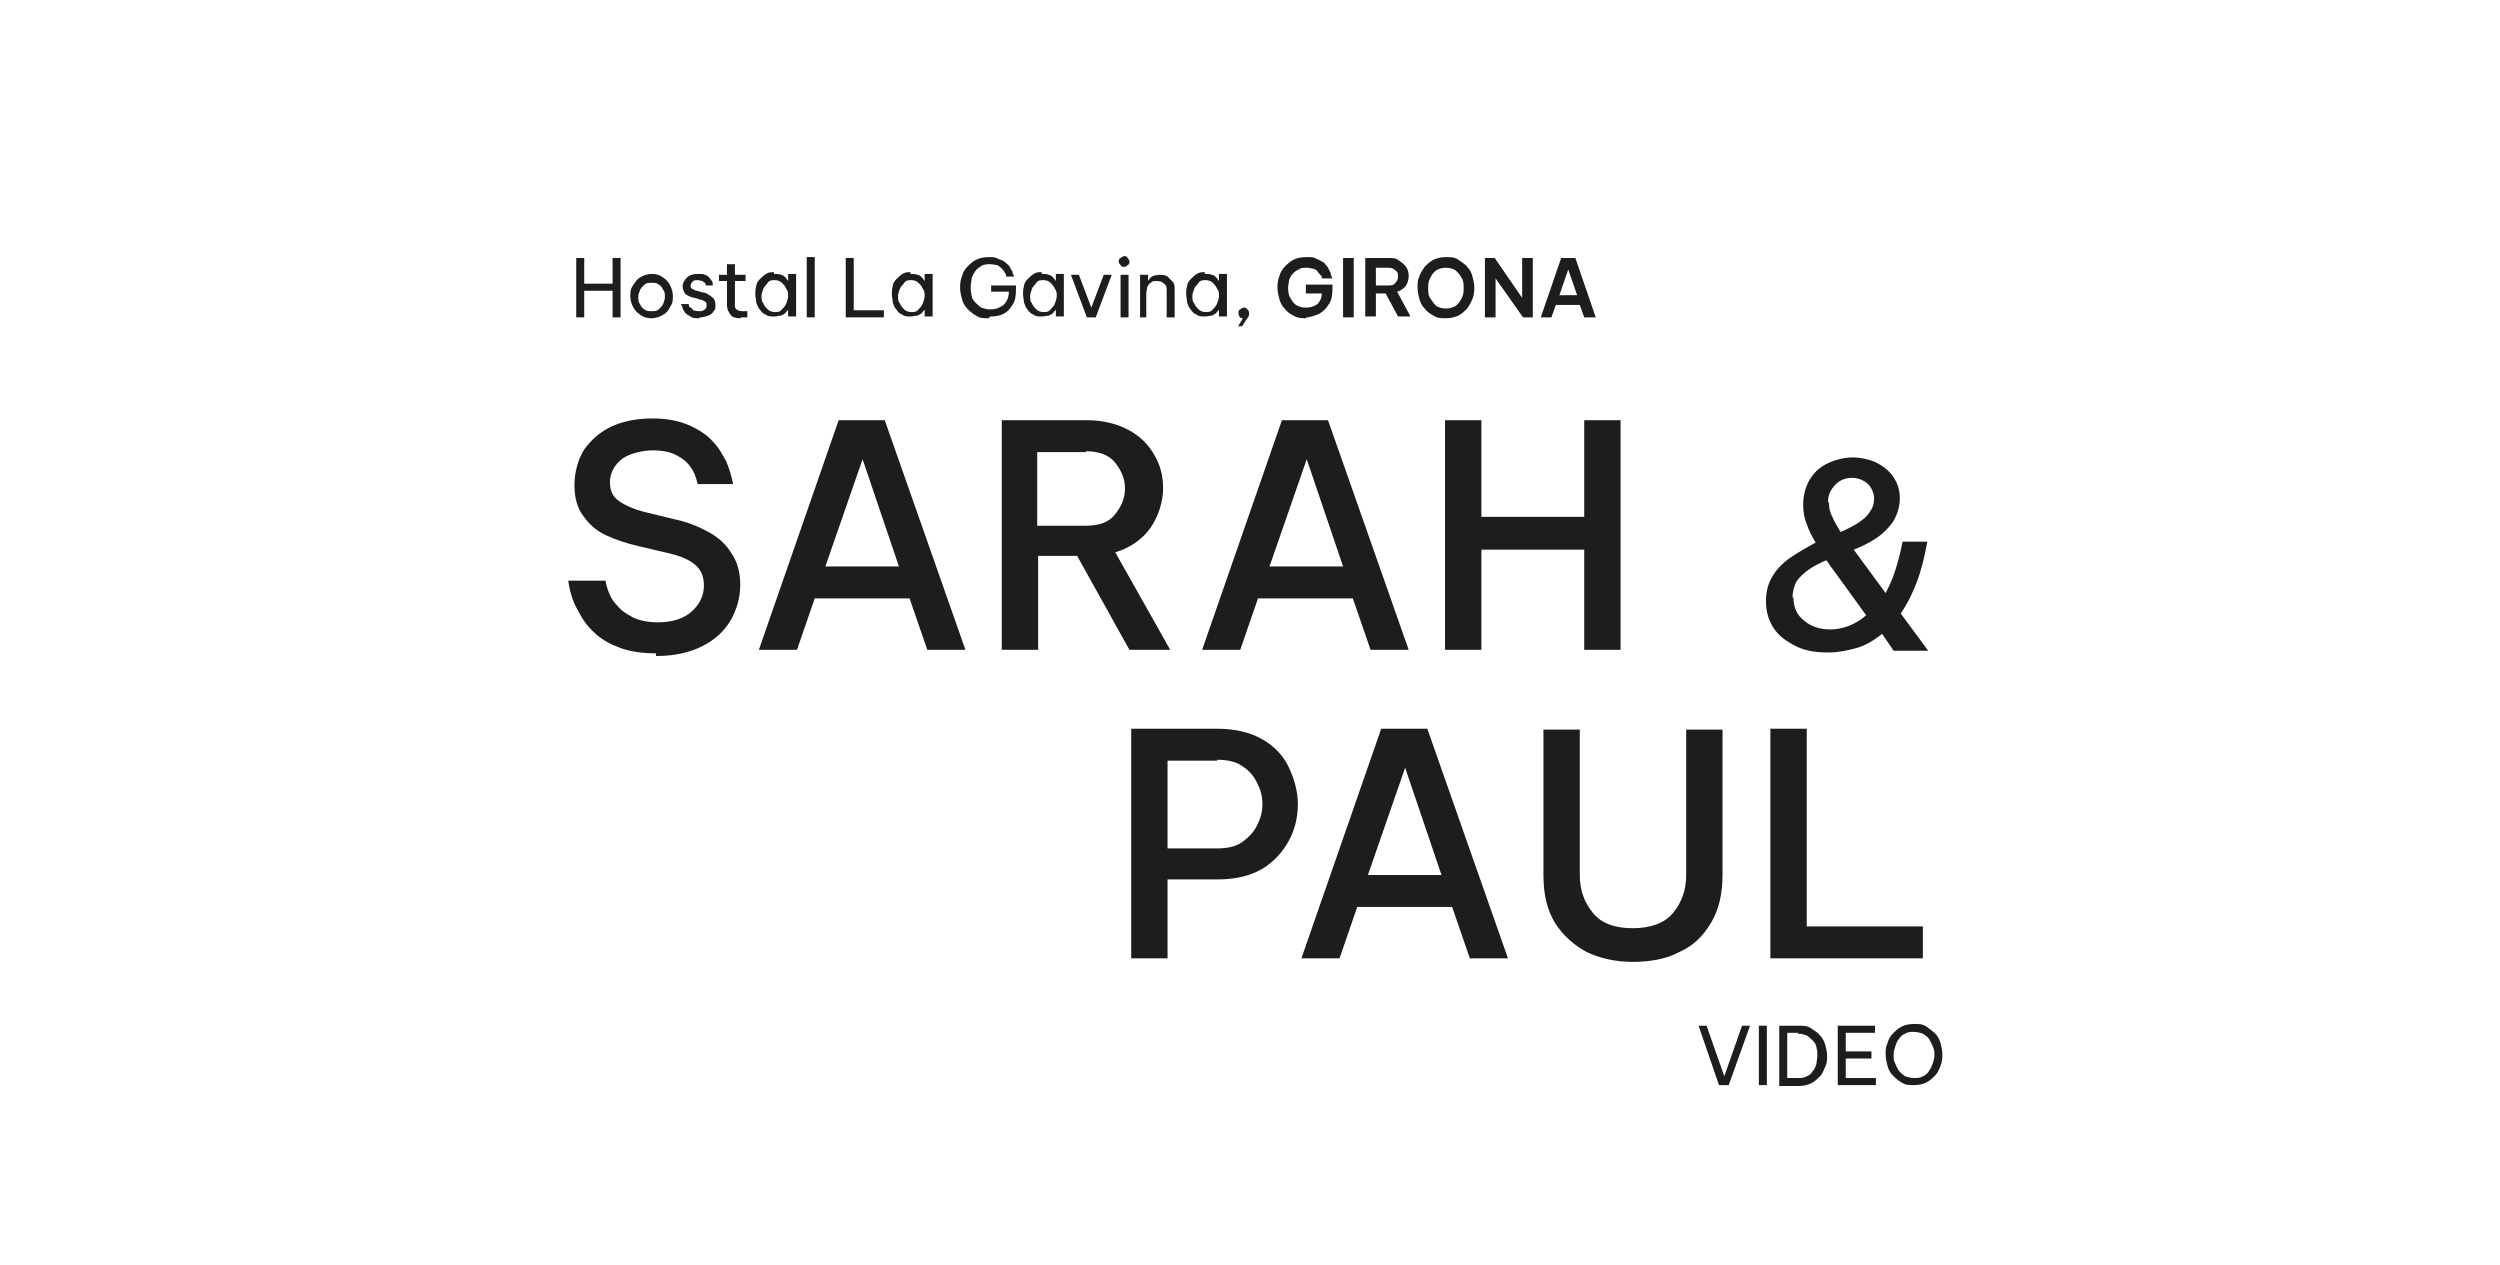<?xml version="1.0" encoding="UTF-8"?> <svg xmlns="http://www.w3.org/2000/svg" id="Capa_1" version="1.1" viewBox="0 0 282 142.7"><defs><style> .st0 { fill: #1d1d1b; } </style></defs><g><path class="st0" d="M65,35.8v-6.7h.9v2.9h3.2v-2.9h.9v6.7h-.9v-3h-3.2v3h-.9Z"></path><path class="st0" d="M73.5,35.9c-.5,0-.9-.1-1.3-.4-.3-.2-.6-.5-.8-.9s-.3-.8-.3-1.2,0-.8.3-1.2.4-.7.8-.9c.3-.2.8-.4,1.3-.4s.9.1,1.3.4c.3.2.6.5.8.9.2.4.3.8.3,1.2s0,.8-.3,1.2c-.2.4-.4.7-.8.9-.3.2-.8.4-1.3.4ZM73.5,35.1c.3,0,.6,0,.8-.2.2-.2.4-.4.5-.6.1-.3.2-.5.2-.8s0-.6-.2-.8c-.1-.3-.3-.5-.5-.6-.2-.2-.5-.2-.8-.2s-.6,0-.8.2c-.2.2-.4.4-.5.6-.1.3-.2.5-.2.8s0,.6.2.8c.1.3.3.5.5.6.2.2.5.2.8.2Z"></path><path class="st0" d="M78.8,35.9c-.4,0-.7,0-.9-.2-.2-.1-.4-.2-.6-.4-.1-.2-.2-.3-.3-.5,0-.2-.1-.3-.2-.5h.9c0,.2,0,.3.2.4s.2.2.3.3c.1,0,.3.1.6.1s.5,0,.7-.2c.2-.1.2-.3.2-.5s0-.3-.2-.4-.3-.2-.5-.2l-.6-.2c-.2,0-.5-.1-.7-.2s-.4-.2-.5-.4c-.1-.2-.2-.4-.2-.7,0-.4.2-.7.5-1,.3-.3.7-.4,1.2-.4s.6,0,.8.1c.2,0,.4.2.5.3.1.1.2.3.3.4s.1.3.1.5h-.8c0-.1,0-.3-.1-.3s-.2-.2-.3-.2c-.1,0-.3-.1-.5-.1s-.5,0-.6.2c-.1.1-.2.3-.2.4s0,.3.2.4c.1,0,.3.2.5.2l.7.2c.4,0,.7.3,1,.5.3.2.4.5.4.9s0,.5-.2.7c-.1.2-.3.4-.6.5-.3.1-.6.2-.9.2Z"></path><path class="st0" d="M83.5,35.9c-.5,0-.9-.1-1.1-.4s-.4-.6-.4-1.1v-2.7h-.9v-.7h.9v-1.2h.9v1.2h1.2v.7h-1.2v2.7c0,.2,0,.4.2.5.1.1.3.2.6.2s.3,0,.6,0v.7c-.3,0-.5,0-.7,0Z"></path><path class="st0" d="M87.3,30.9c.3,0,.6,0,.8.1.2,0,.4.2.5.3s.2.3.3.4h0v-.8h.9v4.8h-.9v-.8h0c0,.1-.2.2-.3.4-.1.1-.3.2-.5.3-.2,0-.5.1-.8.1s-.7,0-.9-.2c-.3-.1-.5-.3-.7-.6-.2-.2-.3-.5-.4-.8,0-.3-.1-.6-.1-.9s0-.6.1-.9c0-.3.2-.6.4-.8.2-.2.4-.4.7-.6s.6-.2.9-.2ZM87.4,31.6c-.3,0-.6,0-.8.3s-.4.4-.5.7c-.1.3-.2.5-.2.8s0,.6.2.8c.1.3.3.5.5.7s.5.3.8.3.6,0,.8-.3c.2-.2.4-.4.5-.7.1-.3.2-.5.2-.8s0-.6-.2-.8c-.1-.3-.3-.5-.5-.7-.2-.2-.5-.3-.8-.3Z"></path><path class="st0" d="M91,35.8v-6.8h.9v6.8h-.9Z"></path><path class="st0" d="M95.4,35.8v-6.7h.9v5.9h3.4v.8h-4.3Z"></path><path class="st0" d="M102.7,30.9c.3,0,.6,0,.8.1.2,0,.4.2.5.3s.2.3.3.4h0v-.8h.9v4.8h-.9v-.8h0c0,.1-.2.2-.3.4-.1.1-.3.2-.5.3-.2,0-.5.1-.8.1s-.7,0-.9-.2c-.3-.1-.5-.3-.7-.6-.2-.2-.3-.5-.4-.8,0-.3-.1-.6-.1-.9s0-.6.1-.9c0-.3.2-.6.4-.8.2-.2.4-.4.7-.6s.6-.2.9-.2ZM102.8,31.6c-.3,0-.6,0-.8.3s-.4.4-.5.7c-.1.3-.2.5-.2.8s0,.6.2.8c.1.3.3.5.5.7s.5.3.8.3.6,0,.8-.3c.2-.2.4-.4.5-.7.1-.3.2-.5.2-.8s0-.6-.2-.8c-.1-.3-.3-.5-.5-.7-.2-.2-.5-.3-.8-.3Z"></path><path class="st0" d="M111.5,35.9c-.5,0-1,0-1.4-.3-.4-.2-.7-.5-1-.8-.3-.3-.5-.7-.6-1.1-.1-.4-.2-.8-.2-1.2s0-.8.2-1.3c.1-.4.3-.8.6-1.1.3-.3.6-.6,1-.8s.9-.3,1.4-.3.8,0,1.1.2c.3.1.6.2.8.4s.4.3.5.5.2.4.3.5c0,.2.1.4.2.6h-.9c0-.2-.1-.4-.2-.5,0-.1-.2-.3-.3-.4-.1-.1-.3-.3-.5-.4-.2,0-.5-.1-.8-.1s-.7,0-1,.2c-.3.2-.5.3-.7.6s-.3.5-.4.8c0,.3-.1.6-.1.9s0,.7.1,1c0,.3.2.6.4.8.2.2.4.4.7.6.3.1.6.2,1,.2.6,0,1.1-.2,1.5-.5.4-.4.6-.9.6-1.5h-2v-.7h2.8v.5c0,.7-.1,1.3-.4,1.7-.3.5-.6.8-1,1-.4.2-.9.3-1.5.3Z"></path><path class="st0" d="M117.5,30.9c.3,0,.6,0,.8.1.2,0,.4.2.5.3s.2.3.3.4h0v-.8h.9v4.8h-.9v-.8h0c0,.1-.2.2-.3.4-.1.1-.3.2-.5.3-.2,0-.5.1-.8.1s-.7,0-.9-.2c-.3-.1-.5-.3-.7-.6-.2-.2-.3-.5-.4-.8,0-.3-.1-.6-.1-.9s0-.6.1-.9c0-.3.2-.6.4-.8.2-.2.4-.4.7-.6s.6-.2.9-.2ZM117.7,31.6c-.3,0-.6,0-.8.3s-.4.4-.5.7c-.1.3-.2.5-.2.8s0,.6.2.8c.1.3.3.5.5.7s.5.3.8.3.6,0,.8-.3c.2-.2.4-.4.5-.7.1-.3.2-.5.2-.8s0-.6-.2-.8c-.1-.3-.3-.5-.5-.7-.2-.2-.5-.3-.8-.3Z"></path><path class="st0" d="M122.6,35.8l-1.8-4.8h.9l1.4,3.7,1.4-3.7h.9l-1.8,4.8h-.9Z"></path><path class="st0" d="M126.8,30.1c-.2,0-.3,0-.4-.2-.1-.1-.2-.2-.2-.4s0-.3.2-.4.2-.2.4-.2.3,0,.4.2.2.2.2.4,0,.3-.2.4c-.1.1-.2.2-.4.2ZM126.4,35.8v-4.8h.9v4.8h-.9Z"></path><path class="st0" d="M128.6,35.8v-4.8h.9v.7h0c0,0,.1-.2.2-.3s.2-.2.4-.3c.2,0,.4-.1.7-.1s.6,0,.9.2c.2.2.4.4.6.6s.2.6.2.9v3.1h-.9v-3c0-.3,0-.6-.3-.8-.2-.2-.4-.3-.8-.3s-.5,0-.7.2c-.2.1-.3.3-.4.5,0,.2-.1.5-.1.7v2.7h-.9Z"></path><path class="st0" d="M135.9,30.9c.3,0,.6,0,.8.1.2,0,.4.2.5.3s.2.3.3.4h0v-.8h.9v4.8h-.9v-.8h0c0,.1-.2.2-.3.4-.1.1-.3.2-.5.3-.2,0-.5.1-.8.1s-.7,0-.9-.2c-.3-.1-.5-.3-.7-.6-.2-.2-.3-.5-.4-.8,0-.3-.1-.6-.1-.9s0-.6.1-.9c0-.3.2-.6.4-.8.2-.2.4-.4.7-.6s.6-.2.9-.2ZM136,31.6c-.3,0-.6,0-.8.3s-.4.4-.5.7c-.1.3-.2.5-.2.8s0,.6.2.8c.1.3.3.5.5.7s.5.3.8.3.6,0,.8-.3c.2-.2.4-.4.5-.7.1-.3.2-.5.2-.8s0-.6-.2-.8c-.1-.3-.3-.5-.5-.7-.2-.2-.5-.3-.8-.3Z"></path><path class="st0" d="M139.6,36.9l.6-1c-.1,0-.3,0-.4-.2,0-.1-.1-.2-.1-.4s0-.3.2-.4c.1-.1.3-.2.4-.2s.3,0,.4.2c.1.1.2.2.2.4s0,.4-.2.6-.3.5-.6.9h0c0,0-.4,0-.4,0Z"></path><path class="st0" d="M147.4,35.9c-.6,0-1,0-1.5-.3-.4-.2-.8-.5-1-.8-.3-.3-.5-.7-.6-1.1-.1-.4-.2-.8-.2-1.2s0-.8.2-1.3c.1-.4.3-.8.6-1.1.3-.3.6-.6,1-.8s.9-.3,1.5-.3.8,0,1.1.2c.3.1.6.3.8.4.2.2.4.4.5.6.1.2.2.4.3.6,0,.2.1.4.2.6h-1.2c0-.2,0-.3-.2-.4,0-.1-.2-.2-.3-.4s-.3-.2-.5-.3c-.2,0-.4-.1-.7-.1s-.7,0-.9.2c-.3.1-.5.3-.7.5-.2.2-.3.5-.4.7,0,.3-.1.6-.1.8s0,.8.2,1.1c.2.4.4.7.7.9s.7.3,1.1.3.9-.1,1.3-.4c.3-.3.5-.7.5-1.2h-1.8v-1h3v.5c0,.7-.1,1.3-.4,1.7-.3.5-.6.8-1.1,1.1-.5.2-1,.4-1.5.4Z"></path><path class="st0" d="M151.5,35.8v-6.7h1.2v6.7h-1.2Z"></path><path class="st0" d="M154,35.8v-6.7h2.6c.5,0,.9,0,1.2.3.3.2.6.4.8.7.2.3.3.6.3,1s-.1.8-.3,1.1-.6.6-1,.7l1.5,2.8h-1.4l-1.4-2.6h-1.1v2.6h-1.2ZM156.6,30.2h-1.4v2h1.4c.3,0,.6,0,.8-.3.2-.2.3-.4.3-.7s0-.5-.3-.7c-.2-.2-.4-.3-.8-.3Z"></path><path class="st0" d="M163.1,35.9c-.5,0-1,0-1.4-.3-.4-.2-.8-.5-1-.8-.3-.3-.5-.7-.6-1.1-.1-.4-.2-.8-.2-1.3s0-.8.2-1.2c.1-.4.4-.8.6-1.1.3-.3.6-.6,1-.8s.9-.3,1.4-.3,1,0,1.4.3.8.5,1,.8c.3.3.5.7.6,1.1.1.4.2.8.2,1.2s0,.8-.2,1.3-.4.8-.6,1.1c-.3.3-.6.6-1,.8-.4.2-.9.3-1.4.3ZM163.1,34.8c.4,0,.8-.1,1.1-.3.3-.2.5-.5.7-.9.2-.4.2-.7.2-1.1s0-.8-.2-1.1c-.2-.4-.4-.6-.7-.9-.3-.2-.7-.3-1.1-.3s-.8.1-1.1.3c-.3.2-.5.5-.7.9-.2.4-.2.7-.2,1.1s0,.8.2,1.1.4.6.7.9c.3.2.7.3,1.1.3Z"></path><path class="st0" d="M167.5,35.8v-6.7h1.1l3.1,4.5v-4.5h1.2v6.7h-1.1l-3.1-4.4v4.4h-1.2Z"></path><path class="st0" d="M173.8,35.8l2.3-6.7h1.6l2.3,6.7h-1.3l-.5-1.4h-2.7l-.5,1.4h-1.3ZM175.9,33.3h2l-1-2.9-1,2.9Z"></path></g><g><path class="st0" d="M193.9,122.4l-2.3-6.7h.9l2,5.7,2-5.7h.9l-2.4,6.7h-1.1Z"></path><path class="st0" d="M198.4,122.4v-6.7h.9v6.7h-.9Z"></path><path class="st0" d="M200.7,122.4v-6.7h2.2c.5,0,1,0,1.4.3s.7.4,1,.8c.3.3.5.7.6,1.1s.2.8.2,1.2,0,.8-.2,1.2-.3.8-.6,1.1c-.3.3-.6.6-1,.8s-.9.3-1.4.3h-2.2ZM202.8,116.5h-1.2v5.1h1.2c.4,0,.7,0,1-.2.3-.1.5-.3.7-.6.2-.2.3-.5.4-.8,0-.3.1-.6.1-.9s0-.6-.1-.9c0-.3-.2-.6-.4-.8-.2-.2-.4-.4-.7-.6-.3-.1-.6-.2-1-.2Z"></path><path class="st0" d="M207.3,122.4v-6.7h4.2v.8h-3.3v2.1h2.9v.8h-2.9v2.2h3.4v.8h-4.3Z"></path><path class="st0" d="M215.9,122.4c-.5,0-1,0-1.4-.3-.4-.2-.7-.5-1-.8s-.5-.7-.6-1.1c-.1-.4-.2-.8-.2-1.3s0-.8.2-1.2c.1-.4.3-.8.6-1.1.3-.3.6-.6,1-.8.4-.2.9-.3,1.4-.3s1,0,1.4.3.7.5,1,.8c.3.3.5.7.6,1.1.1.4.2.8.2,1.2s0,.8-.2,1.3-.3.8-.6,1.1-.6.6-1,.8c-.4.2-.9.3-1.4.3ZM215.9,121.6c.4,0,.7,0,1-.2.3-.1.5-.3.7-.6s.3-.5.4-.8c.1-.3.2-.6.2-1s0-.6-.2-1c-.1-.3-.3-.6-.4-.8s-.4-.4-.7-.6c-.3-.1-.6-.2-1-.2s-.7,0-1,.2c-.3.1-.5.3-.7.6-.2.2-.3.5-.4.8s-.2.6-.2,1,0,.7.2,1c.1.3.3.6.4.8.2.2.4.4.7.6.3.1.6.2,1,.2Z"></path></g><g><path class="st0" d="M74,73.7c-1.5,0-2.9-.2-4-.6-1.1-.4-2-.9-2.7-1.5-.7-.6-1.3-1.3-1.7-2-.4-.7-.8-1.4-1-2-.2-.6-.4-1.3-.5-2.1h4.2c.1.6.3,1.2.5,1.6.2.5.5.9,1,1.4.4.5,1,.8,1.7,1.2.7.3,1.6.5,2.7.5,1.6,0,2.9-.4,3.8-1.2.9-.8,1.4-1.8,1.4-2.9s-.3-1.8-1-2.4c-.7-.6-1.7-1-3-1.3l-3.4-.8c-1.3-.3-2.5-.7-3.6-1.2-1.1-.5-2-1.3-2.6-2.2-.7-.9-1-2.1-1-3.5s.4-2.9,1.1-4c.8-1.1,1.8-2,3.1-2.6,1.3-.6,2.9-.9,4.6-.9s3.1.3,4.2.8c1.1.5,2,1.1,2.6,1.8.7.7,1.1,1.5,1.5,2.2.3.7.6,1.6.8,2.6h-4c-.2-.8-.4-1.4-.8-1.9-.3-.5-.9-1-1.5-1.3-.7-.4-1.6-.6-2.8-.6s-2.8.4-3.6,1.1c-.8.7-1.2,1.6-1.2,2.5s.3,1.6,1,2.1c.7.5,1.6.9,2.7,1.2l3.7.9c1.4.3,2.6.8,3.7,1.4,1.1.6,2,1.4,2.6,2.4.7,1,1,2.2,1,3.6s-.4,2.8-1.1,4c-.7,1.2-1.8,2.2-3.2,2.9s-3.1,1.1-5.2,1.1Z"></path><path class="st0" d="M85.6,73.3l9-25.9h5.2l9.1,25.9h-4.3l-2-5.8h-10.7l-2,5.8h-4.3ZM93.1,63.9h8.3l-4.1-12.1-4.2,12.1Z"></path><path class="st0" d="M113,73.3v-25.9h9.6c1.8,0,3.4.4,4.7,1.1,1.3.7,2.2,1.6,2.9,2.8.7,1.2,1,2.4,1,3.8s-.5,3.1-1.4,4.4c-.9,1.3-2.3,2.3-4,2.8l6.2,11h-4.6l-5.9-10.6h-4.4v10.6h-4.1ZM122.5,51h-5.5v8.3h5.5c1.5,0,2.6-.4,3.3-1.3.7-.9,1.1-1.8,1.1-2.9s-.4-2-1.1-2.9c-.7-.9-1.9-1.3-3.3-1.3Z"></path><path class="st0" d="M135.6,73.3l9-25.9h5.2l9.1,25.9h-4.3l-2-5.8h-10.7l-2,5.8h-4.3ZM143.2,63.9h8.3l-4.1-12.1-4.2,12.1Z"></path><path class="st0" d="M163,73.3v-25.9h4.1v10.9h11.6v-10.9h4.1v25.9h-4.1v-11.3h-11.6v11.3h-4.1Z"></path></g><g><path class="st0" d="M127.6,108.1v-25.9h9.7c2,0,3.7.4,5.1,1.2,1.4.8,2.4,1.9,3,3.2s1,2.7,1,4.1-.3,2.8-1,4.1-1.7,2.4-3,3.2c-1.4.8-3,1.2-5.1,1.2h-5.6v8.9h-4.1ZM137.3,85.8h-5.6v9.9h5.6c1.1,0,2.1-.2,2.8-.7.7-.5,1.3-1.1,1.7-1.9.4-.8.6-1.5.6-2.4s-.2-1.6-.6-2.4c-.4-.8-.9-1.4-1.7-1.9-.7-.5-1.7-.7-2.8-.7Z"></path><path class="st0" d="M146.8,108.1l9-25.9h5.2l9.1,25.9h-4.3l-2-5.8h-10.7l-2,5.8h-4.3ZM154.3,98.7h8.3l-4.1-12.1-4.2,12.1Z"></path><path class="st0" d="M184.2,108.5c-2,0-3.7-.4-5.2-1.1-1.5-.8-2.7-1.9-3.6-3.3-.9-1.5-1.3-3.2-1.3-5.4v-16.4h4.1v16.4c0,1.7.5,3.1,1.5,4.3,1,1.2,2.5,1.7,4.5,1.7s3.6-.6,4.5-1.7c1-1.2,1.5-2.6,1.5-4.3v-16.4h4.1v16.4c0,2.1-.4,3.9-1.3,5.4-.9,1.5-2,2.6-3.6,3.3-1.5.8-3.3,1.1-5.3,1.1Z"></path><path class="st0" d="M199.7,108.1v-25.9h4.1v22.3h13.1v3.6h-17.2Z"></path></g><path class="st0" d="M206.1,73.6c-1.3,0-2.5-.2-3.5-.7s-1.9-1.1-2.5-2c-.6-.9-.9-1.9-.9-3.1s.3-2.1.8-2.9,1.2-1.5,2.1-2.1,1.8-1.1,2.7-1.6c-.4-.7-.8-1.4-1-2.1-.3-.7-.4-1.4-.4-2.2,0-1.1.3-2.1.8-2.9.5-.8,1.2-1.4,2.1-1.8.9-.4,1.8-.6,2.7-.6s1.7.2,2.5.5c.8.4,1.5.9,2,1.6.5.7.8,1.5.8,2.5s-.3,1.9-.8,2.7c-.5.7-1.2,1.4-2,1.9-.8.5-1.6.9-2.4,1.2l3.6,4.9c.4-.8.8-1.6,1.1-2.6.3-1,.6-2,.8-3.2h2.8c-.3,1.7-.7,3.3-1.2,4.6-.5,1.3-1.1,2.5-1.8,3.5l3.1,4.2h-3.9l-1.3-1.9c-.9.7-1.8,1.3-2.9,1.6s-2.1.5-3.1.5ZM202.3,67.4c0,1.1.4,2,1.2,2.6.8.7,1.8,1,3,1s2.8-.5,4-1.6l-3.4-4.7c-.2-.3-.4-.5-.6-.8-.2-.3-.3-.5-.5-.7-.7.3-1.3.6-1.9,1-.6.4-1,.8-1.4,1.3-.3.5-.5,1.2-.5,1.9ZM206.3,56.7c0,.5.1,1.1.4,1.6.2.6.6,1.1.9,1.7h0c.3-.1.7-.3,1.1-.5.4-.2.9-.5,1.3-.8.4-.3.8-.7,1-1.1.3-.4.4-.9.4-1.4s-.3-1.3-.8-1.7c-.5-.4-1.1-.6-1.7-.6s-1.3.2-1.8.7-.9,1.1-.9,2Z"></path></svg> 
